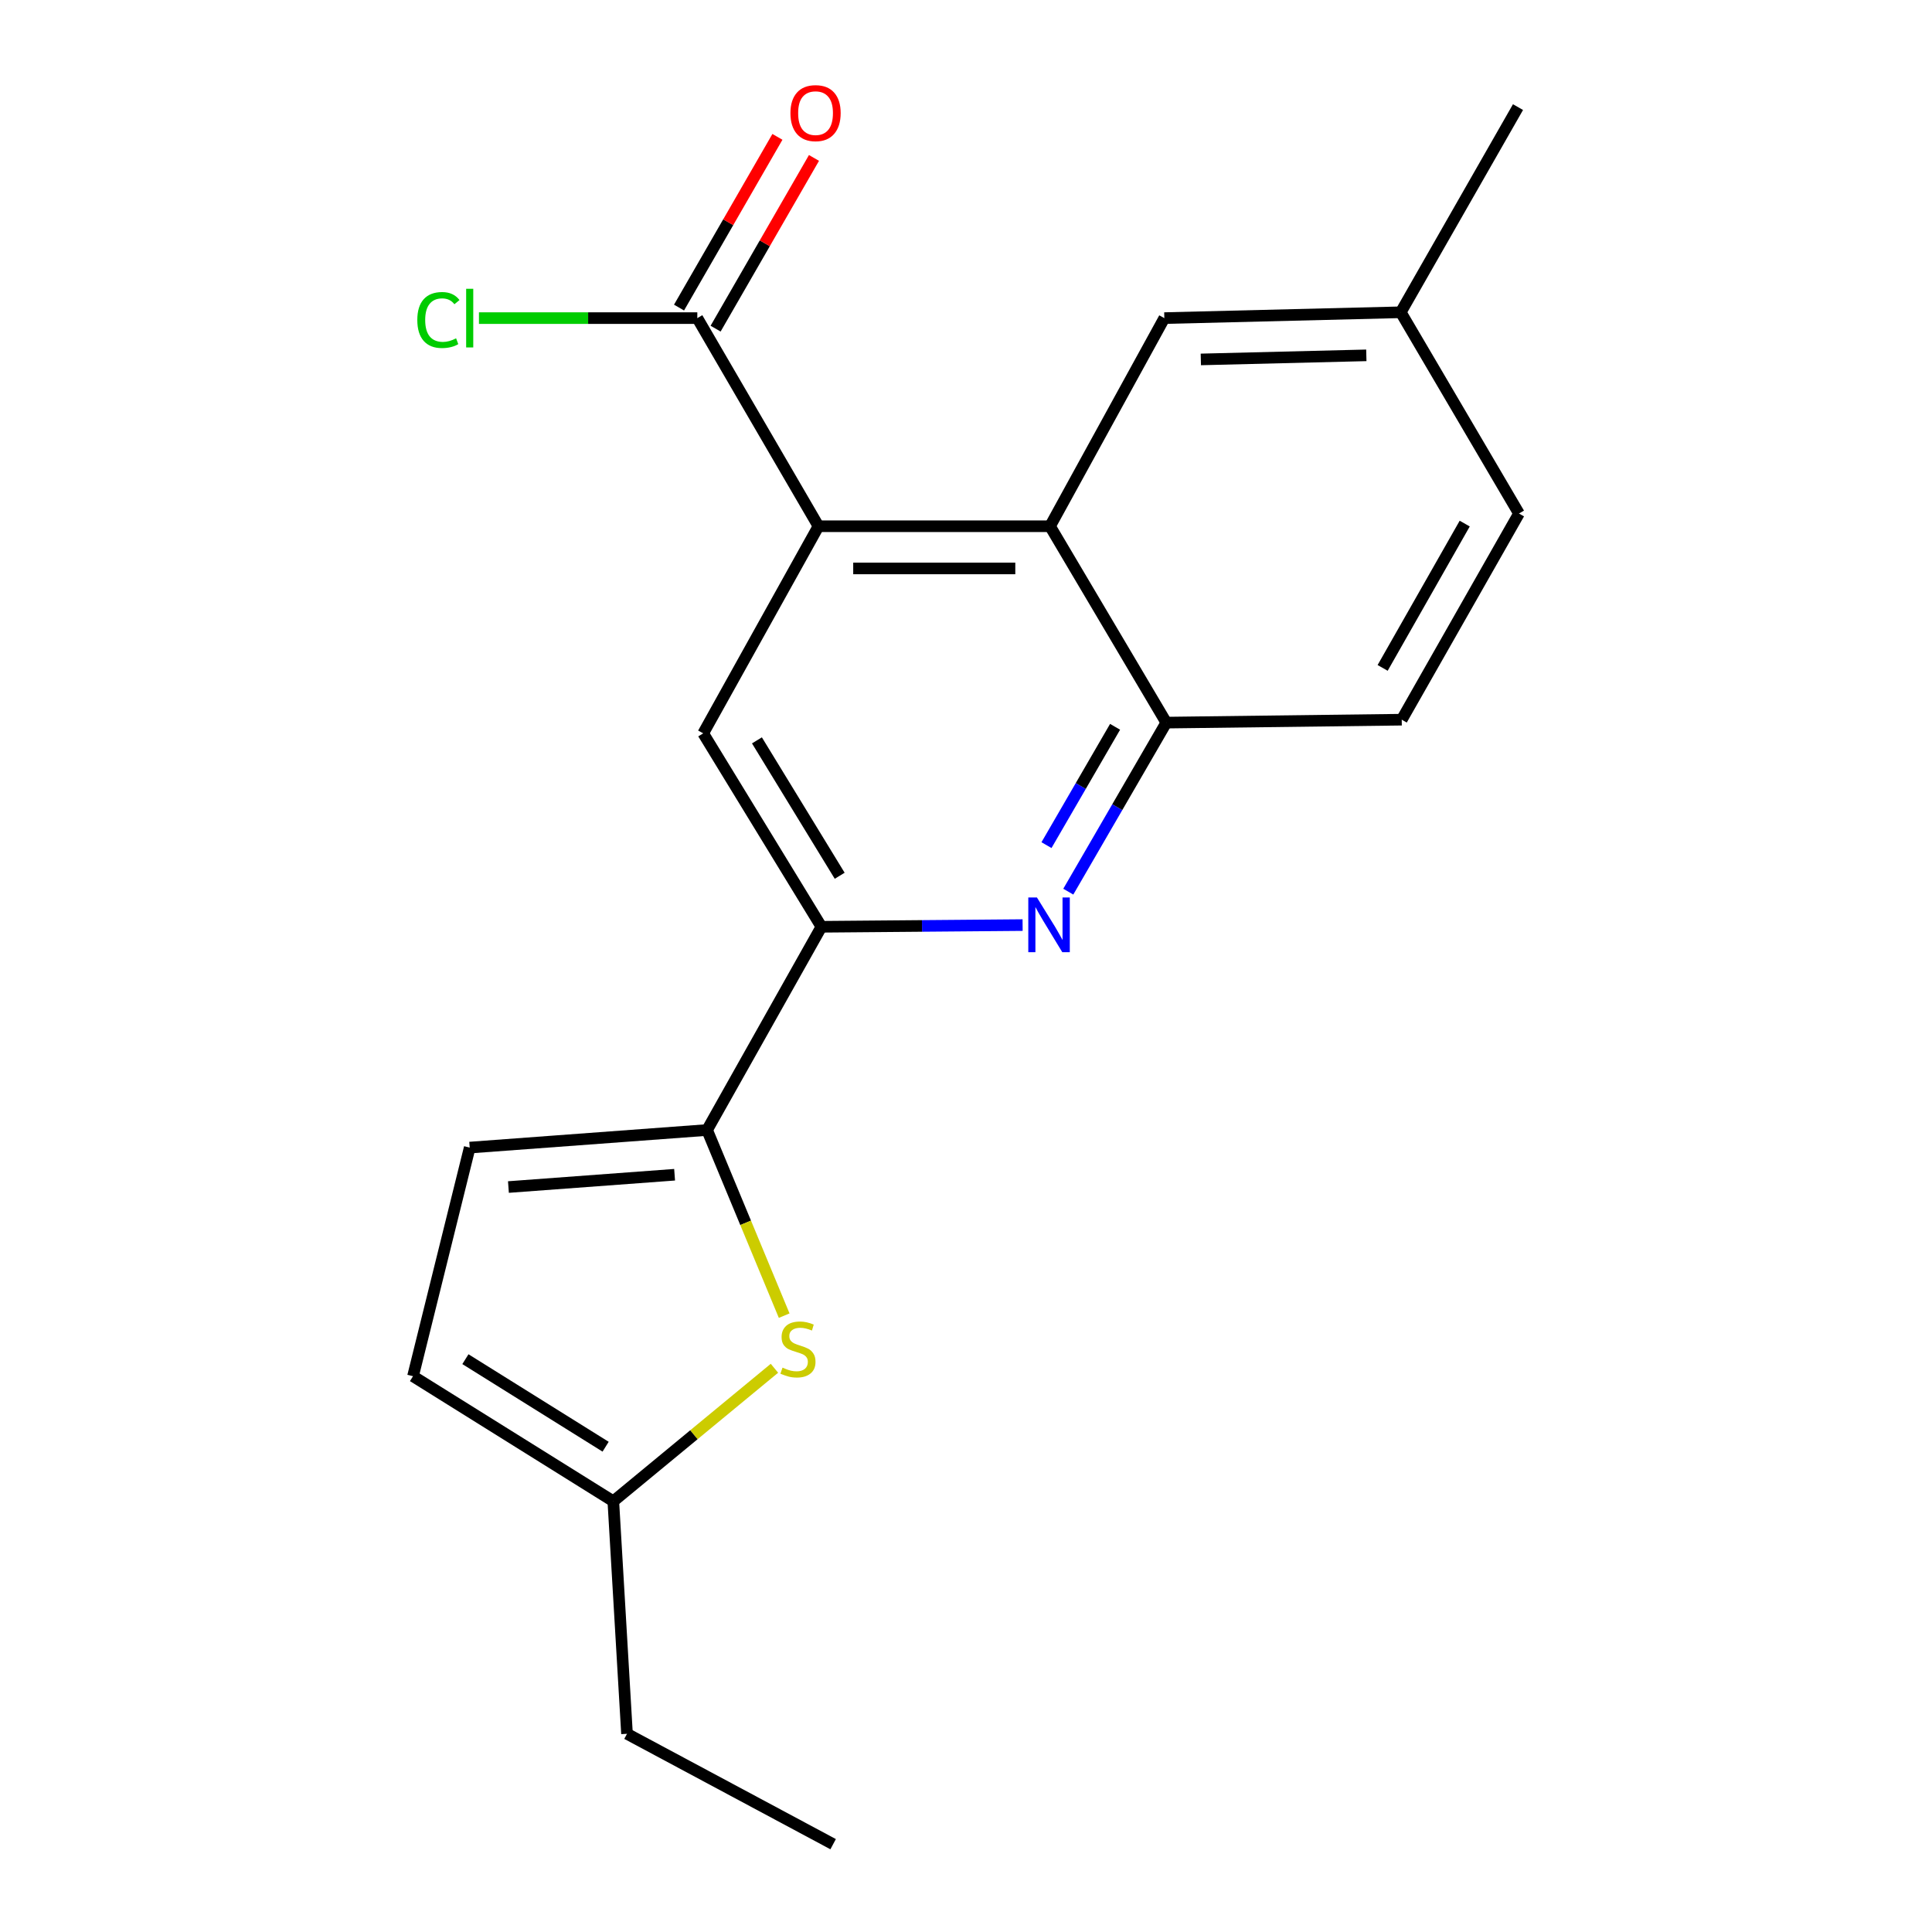 <?xml version='1.0' encoding='iso-8859-1'?>
<svg version='1.1' baseProfile='full'
              xmlns='http://www.w3.org/2000/svg'
                      xmlns:rdkit='http://www.rdkit.org/xml'
                      xmlns:xlink='http://www.w3.org/1999/xlink'
                  xml:space='preserve'
width='1000px' height='1000px' viewBox='0 0 1000 1000'>
<!-- END OF HEADER -->
<rect style='opacity:1.0;fill:#FFFFFF;stroke:none' width='1000' height='1000' x='0' y='0'> </rect>
<path class='bond-4' d='M 423.644,272.381 L 543.493,272.381' style='fill:none;fill-rule:evenodd;stroke:#000000;stroke-width:6px;stroke-linecap:butt;stroke-linejoin:miter;stroke-opacity:1' />
<path class='bond-4' d='M 441.622,294.224 L 525.516,294.224' style='fill:none;fill-rule:evenodd;stroke:#000000;stroke-width:6px;stroke-linecap:butt;stroke-linejoin:miter;stroke-opacity:1' />
<path class='bond-5' d='M 423.644,272.381 L 363.975,379.584' style='fill:none;fill-rule:evenodd;stroke:#000000;stroke-width:6px;stroke-linecap:butt;stroke-linejoin:miter;stroke-opacity:1' />
<path class='bond-7' d='M 423.644,272.381 L 360.929,164.655' style='fill:none;fill-rule:evenodd;stroke:#000000;stroke-width:6px;stroke-linecap:butt;stroke-linejoin:miter;stroke-opacity:1' />
<path class='bond-0' d='M 365.989,584.89 L 425.161,479.701' style='fill:none;fill-rule:evenodd;stroke:#000000;stroke-width:6px;stroke-linecap:butt;stroke-linejoin:miter;stroke-opacity:1' />
<path class='bond-3' d='M 365.989,584.89 L 385.939,632.933' style='fill:none;fill-rule:evenodd;stroke:#000000;stroke-width:6px;stroke-linecap:butt;stroke-linejoin:miter;stroke-opacity:1' />
<path class='bond-3' d='M 385.939,632.933 L 405.889,680.976' style='fill:none;fill-rule:evenodd;stroke:#CCCC00;stroke-width:6px;stroke-linecap:butt;stroke-linejoin:miter;stroke-opacity:1' />
<path class='bond-8' d='M 365.989,584.89 L 243.119,593.992' style='fill:none;fill-rule:evenodd;stroke:#000000;stroke-width:6px;stroke-linecap:butt;stroke-linejoin:miter;stroke-opacity:1' />
<path class='bond-8' d='M 349.172,608.04 L 263.163,614.411' style='fill:none;fill-rule:evenodd;stroke:#000000;stroke-width:6px;stroke-linecap:butt;stroke-linejoin:miter;stroke-opacity:1' />
<path class='bond-1' d='M 529.298,478.822 L 477.23,479.261' style='fill:none;fill-rule:evenodd;stroke:#0000FF;stroke-width:6px;stroke-linecap:butt;stroke-linejoin:miter;stroke-opacity:1' />
<path class='bond-1' d='M 477.23,479.261 L 425.161,479.701' style='fill:none;fill-rule:evenodd;stroke:#000000;stroke-width:6px;stroke-linecap:butt;stroke-linejoin:miter;stroke-opacity:1' />
<path class='bond-20' d='M 552.947,461.521 L 578.309,417.774' style='fill:none;fill-rule:evenodd;stroke:#0000FF;stroke-width:6px;stroke-linecap:butt;stroke-linejoin:miter;stroke-opacity:1' />
<path class='bond-20' d='M 578.309,417.774 L 603.672,374.026' style='fill:none;fill-rule:evenodd;stroke:#000000;stroke-width:6px;stroke-linecap:butt;stroke-linejoin:miter;stroke-opacity:1' />
<path class='bond-20' d='M 541.658,437.441 L 559.412,406.818' style='fill:none;fill-rule:evenodd;stroke:#0000FF;stroke-width:6px;stroke-linecap:butt;stroke-linejoin:miter;stroke-opacity:1' />
<path class='bond-20' d='M 559.412,406.818 L 577.166,376.195' style='fill:none;fill-rule:evenodd;stroke:#000000;stroke-width:6px;stroke-linecap:butt;stroke-linejoin:miter;stroke-opacity:1' />
<path class='bond-2' d='M 425.161,479.701 L 363.975,379.584' style='fill:none;fill-rule:evenodd;stroke:#000000;stroke-width:6px;stroke-linecap:butt;stroke-linejoin:miter;stroke-opacity:1' />
<path class='bond-2' d='M 434.622,453.293 L 391.791,383.211' style='fill:none;fill-rule:evenodd;stroke:#000000;stroke-width:6px;stroke-linecap:butt;stroke-linejoin:miter;stroke-opacity:1' />
<path class='bond-9' d='M 400.848,708.214 L 359.148,742.634' style='fill:none;fill-rule:evenodd;stroke:#CCCC00;stroke-width:6px;stroke-linecap:butt;stroke-linejoin:miter;stroke-opacity:1' />
<path class='bond-9' d='M 359.148,742.634 L 317.448,777.054' style='fill:none;fill-rule:evenodd;stroke:#000000;stroke-width:6px;stroke-linecap:butt;stroke-linejoin:miter;stroke-opacity:1' />
<path class='bond-6' d='M 543.493,272.381 L 603.672,374.026' style='fill:none;fill-rule:evenodd;stroke:#000000;stroke-width:6px;stroke-linecap:butt;stroke-linejoin:miter;stroke-opacity:1' />
<path class='bond-11' d='M 543.493,272.381 L 602.653,164.655' style='fill:none;fill-rule:evenodd;stroke:#000000;stroke-width:6px;stroke-linecap:butt;stroke-linejoin:miter;stroke-opacity:1' />
<path class='bond-13' d='M 603.672,374.026 L 725.536,372.509' style='fill:none;fill-rule:evenodd;stroke:#000000;stroke-width:6px;stroke-linecap:butt;stroke-linejoin:miter;stroke-opacity:1' />
<path class='bond-12' d='M 370.392,170.109 L 395.854,125.929' style='fill:none;fill-rule:evenodd;stroke:#000000;stroke-width:6px;stroke-linecap:butt;stroke-linejoin:miter;stroke-opacity:1' />
<path class='bond-12' d='M 395.854,125.929 L 421.317,81.748' style='fill:none;fill-rule:evenodd;stroke:#FF0000;stroke-width:6px;stroke-linecap:butt;stroke-linejoin:miter;stroke-opacity:1' />
<path class='bond-12' d='M 351.466,159.201 L 376.929,115.021' style='fill:none;fill-rule:evenodd;stroke:#000000;stroke-width:6px;stroke-linecap:butt;stroke-linejoin:miter;stroke-opacity:1' />
<path class='bond-12' d='M 376.929,115.021 L 402.392,70.841' style='fill:none;fill-rule:evenodd;stroke:#FF0000;stroke-width:6px;stroke-linecap:butt;stroke-linejoin:miter;stroke-opacity:1' />
<path class='bond-14' d='M 360.929,164.655 L 304.416,164.655' style='fill:none;fill-rule:evenodd;stroke:#000000;stroke-width:6px;stroke-linecap:butt;stroke-linejoin:miter;stroke-opacity:1' />
<path class='bond-14' d='M 304.416,164.655 L 247.904,164.655' style='fill:none;fill-rule:evenodd;stroke:#00CC00;stroke-width:6px;stroke-linecap:butt;stroke-linejoin:miter;stroke-opacity:1' />
<path class='bond-10' d='M 243.119,593.992 L 213.775,712.324' style='fill:none;fill-rule:evenodd;stroke:#000000;stroke-width:6px;stroke-linecap:butt;stroke-linejoin:miter;stroke-opacity:1' />
<path class='bond-17' d='M 317.448,777.054 L 324.535,897.412' style='fill:none;fill-rule:evenodd;stroke:#000000;stroke-width:6px;stroke-linecap:butt;stroke-linejoin:miter;stroke-opacity:1' />
<path class='bond-22' d='M 317.448,777.054 L 213.775,712.324' style='fill:none;fill-rule:evenodd;stroke:#000000;stroke-width:6px;stroke-linecap:butt;stroke-linejoin:miter;stroke-opacity:1' />
<path class='bond-22' d='M 313.466,748.816 L 240.895,703.505' style='fill:none;fill-rule:evenodd;stroke:#000000;stroke-width:6px;stroke-linecap:butt;stroke-linejoin:miter;stroke-opacity:1' />
<path class='bond-15' d='M 602.653,164.655 L 725.026,161.633' style='fill:none;fill-rule:evenodd;stroke:#000000;stroke-width:6px;stroke-linecap:butt;stroke-linejoin:miter;stroke-opacity:1' />
<path class='bond-15' d='M 621.548,186.039 L 707.209,183.924' style='fill:none;fill-rule:evenodd;stroke:#000000;stroke-width:6px;stroke-linecap:butt;stroke-linejoin:miter;stroke-opacity:1' />
<path class='bond-21' d='M 725.536,372.509 L 786.225,265.803' style='fill:none;fill-rule:evenodd;stroke:#000000;stroke-width:6px;stroke-linecap:butt;stroke-linejoin:miter;stroke-opacity:1' />
<path class='bond-21' d='M 715.651,345.704 L 758.134,271.01' style='fill:none;fill-rule:evenodd;stroke:#000000;stroke-width:6px;stroke-linecap:butt;stroke-linejoin:miter;stroke-opacity:1' />
<path class='bond-16' d='M 725.026,161.633 L 786.225,265.803' style='fill:none;fill-rule:evenodd;stroke:#000000;stroke-width:6px;stroke-linecap:butt;stroke-linejoin:miter;stroke-opacity:1' />
<path class='bond-18' d='M 725.026,161.633 L 785.715,55.437' style='fill:none;fill-rule:evenodd;stroke:#000000;stroke-width:6px;stroke-linecap:butt;stroke-linejoin:miter;stroke-opacity:1' />
<path class='bond-19' d='M 324.535,897.412 L 431.229,954.545' style='fill:none;fill-rule:evenodd;stroke:#000000;stroke-width:6px;stroke-linecap:butt;stroke-linejoin:miter;stroke-opacity:1' />
<path  class='atom-2' d='M 536.723 464.546
L 546.003 479.546
Q 546.923 481.026, 548.403 483.706
Q 549.883 486.386, 549.963 486.546
L 549.963 464.546
L 553.723 464.546
L 553.723 492.866
L 549.843 492.866
L 539.883 476.466
Q 538.723 474.546, 537.483 472.346
Q 536.283 470.146, 535.923 469.466
L 535.923 492.866
L 532.243 492.866
L 532.243 464.546
L 536.723 464.546
' fill='#0000FF'/>
<path  class='atom-4' d='M 405.026 707.882
Q 405.346 708.002, 406.666 708.562
Q 407.986 709.122, 409.426 709.482
Q 410.906 709.802, 412.346 709.802
Q 415.026 709.802, 416.586 708.522
Q 418.146 707.202, 418.146 704.922
Q 418.146 703.362, 417.346 702.402
Q 416.586 701.442, 415.386 700.922
Q 414.186 700.402, 412.186 699.802
Q 409.666 699.042, 408.146 698.322
Q 406.666 697.602, 405.586 696.082
Q 404.546 694.562, 404.546 692.002
Q 404.546 688.442, 406.946 686.242
Q 409.386 684.042, 414.186 684.042
Q 417.466 684.042, 421.186 685.602
L 420.266 688.682
Q 416.866 687.282, 414.306 687.282
Q 411.546 687.282, 410.026 688.442
Q 408.506 689.562, 408.546 691.522
Q 408.546 693.042, 409.306 693.962
Q 410.106 694.882, 411.226 695.402
Q 412.386 695.922, 414.306 696.522
Q 416.866 697.322, 418.386 698.122
Q 419.906 698.922, 420.986 700.562
Q 422.106 702.162, 422.106 704.922
Q 422.106 708.842, 419.466 710.962
Q 416.866 713.042, 412.506 713.042
Q 409.986 713.042, 408.066 712.482
Q 406.186 711.962, 403.946 711.042
L 405.026 707.882
' fill='#CCCC00'/>
<path  class='atom-13' d='M 409.127 58.551
Q 409.127 51.751, 412.487 47.951
Q 415.847 44.151, 422.127 44.151
Q 428.407 44.151, 431.767 47.951
Q 435.127 51.751, 435.127 58.551
Q 435.127 65.431, 431.727 69.351
Q 428.327 73.231, 422.127 73.231
Q 415.887 73.231, 412.487 69.351
Q 409.127 65.471, 409.127 58.551
M 422.127 70.031
Q 426.447 70.031, 428.767 67.151
Q 431.127 64.231, 431.127 58.551
Q 431.127 52.991, 428.767 50.191
Q 426.447 47.351, 422.127 47.351
Q 417.807 47.351, 415.447 50.151
Q 413.127 52.951, 413.127 58.551
Q 413.127 64.271, 415.447 67.151
Q 417.807 70.031, 422.127 70.031
' fill='#FF0000'/>
<path  class='atom-15' d='M 215.999 165.635
Q 215.999 158.595, 219.279 154.915
Q 222.599 151.195, 228.879 151.195
Q 234.719 151.195, 237.839 155.315
L 235.199 157.475
Q 232.919 154.475, 228.879 154.475
Q 224.599 154.475, 222.319 157.355
Q 220.079 160.195, 220.079 165.635
Q 220.079 171.235, 222.399 174.115
Q 224.759 176.995, 229.319 176.995
Q 232.439 176.995, 236.079 175.115
L 237.199 178.115
Q 235.719 179.075, 233.479 179.635
Q 231.239 180.195, 228.759 180.195
Q 222.599 180.195, 219.279 176.435
Q 215.999 172.675, 215.999 165.635
' fill='#00CC00'/>
<path  class='atom-15' d='M 241.279 149.475
L 244.959 149.475
L 244.959 179.835
L 241.279 179.835
L 241.279 149.475
' fill='#00CC00'/>
</svg>
